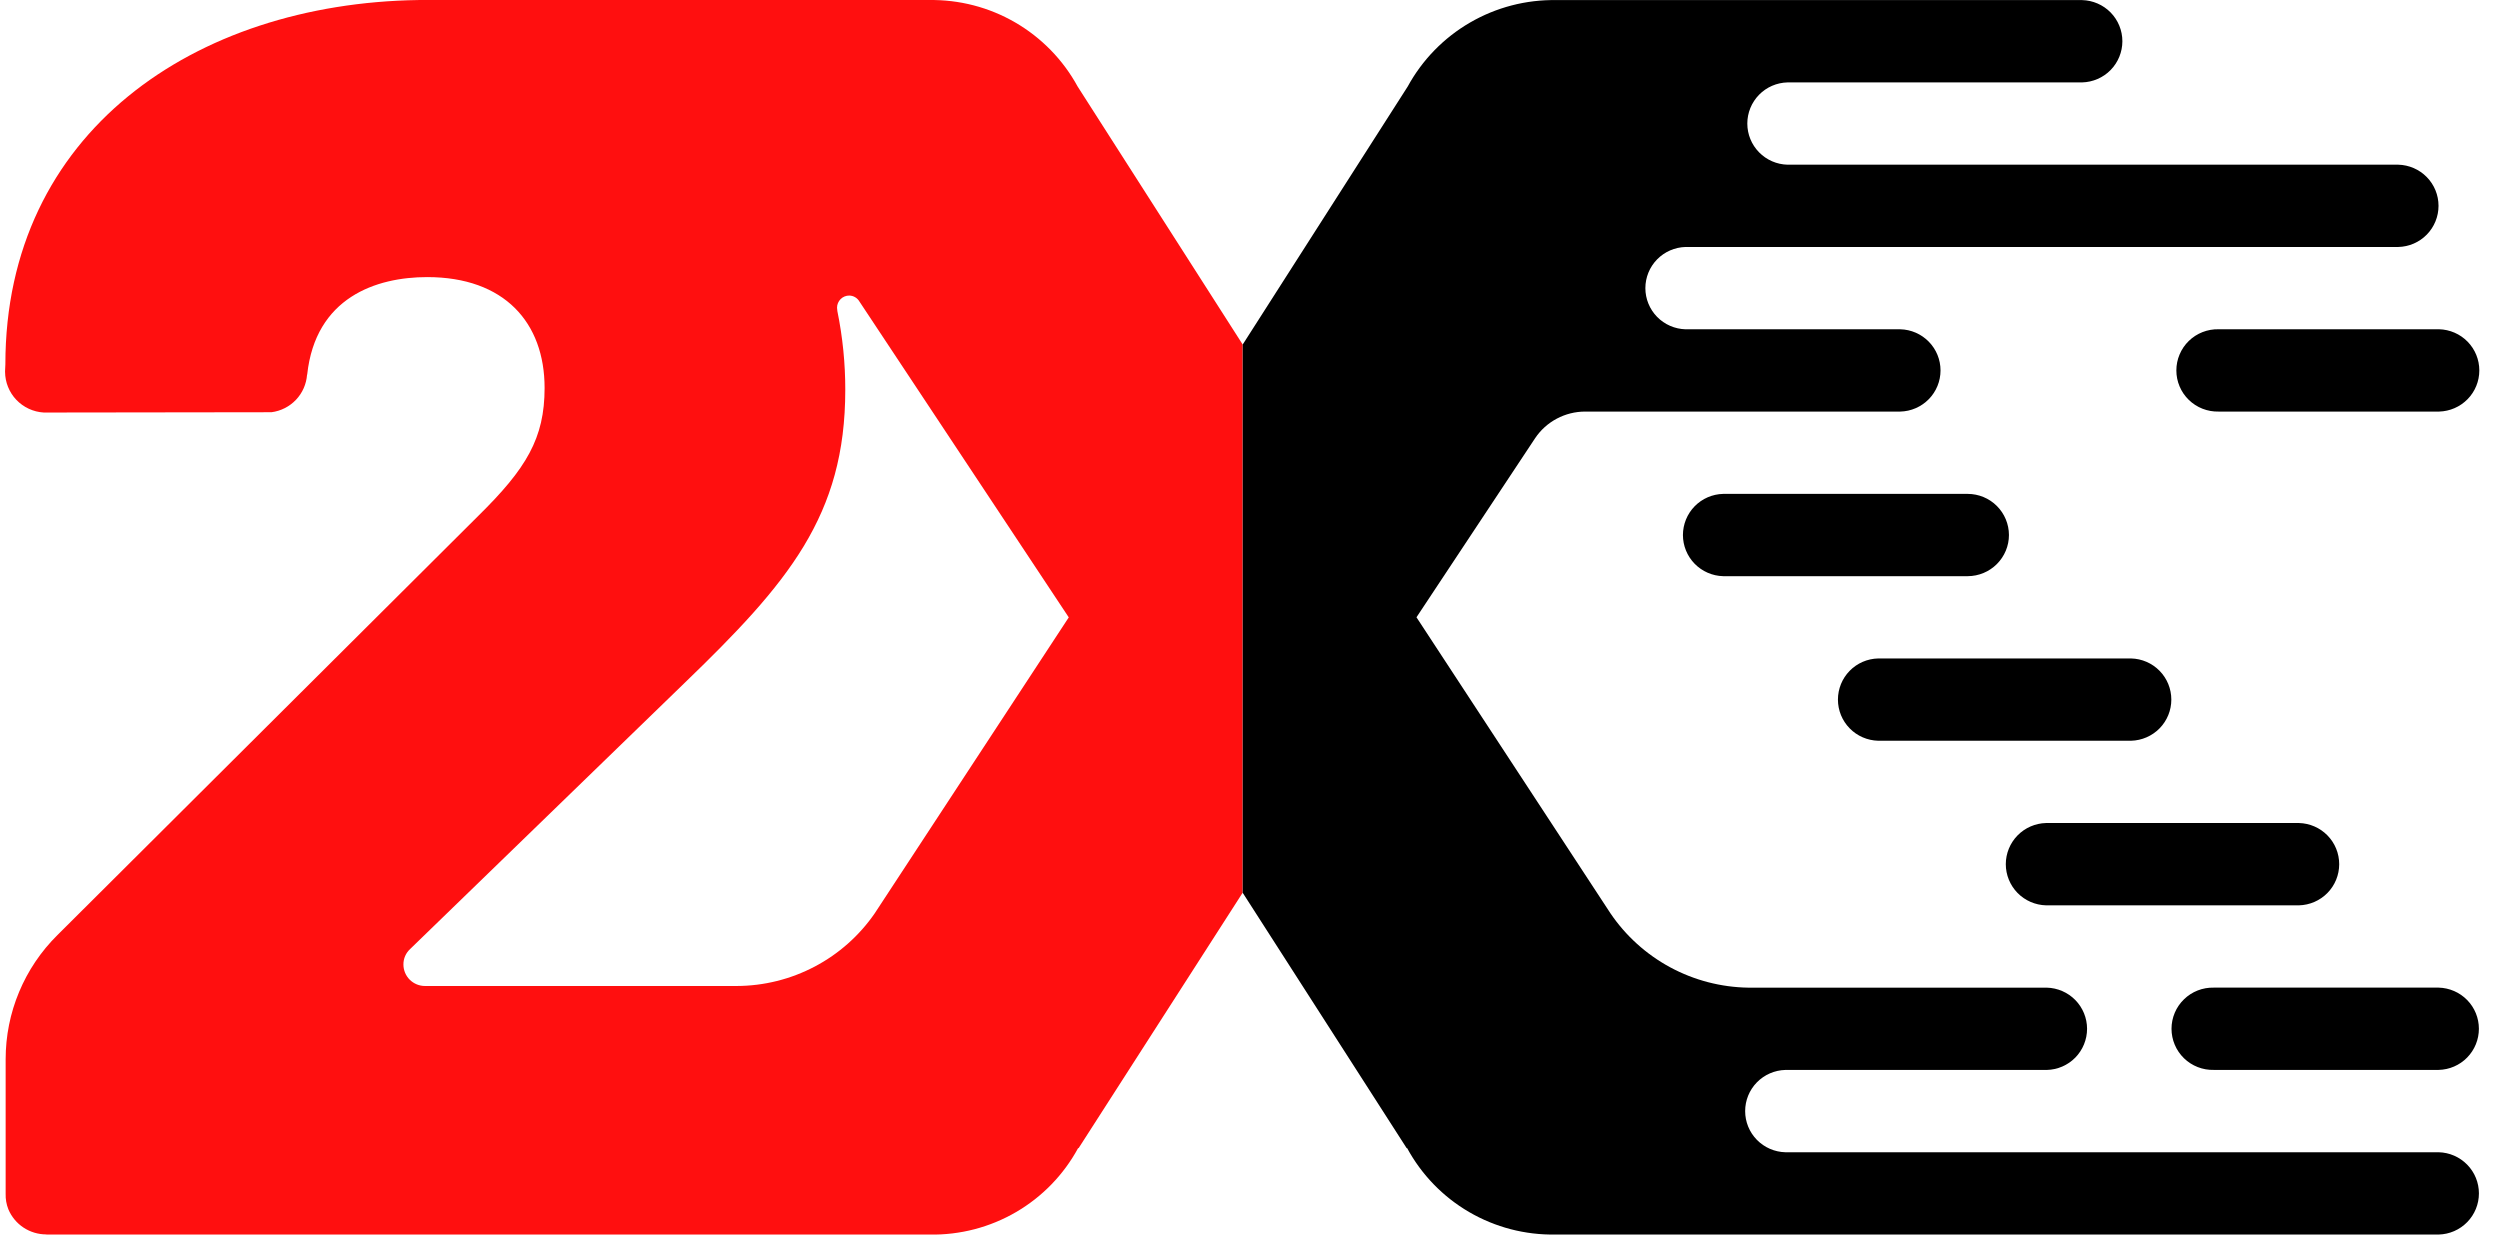 <svg width="81" height="40" viewBox="0 0 81 40" fill="none" xmlns="http://www.w3.org/2000/svg">
<g clip-path="url(#clip0_67_639)">
<path d="M34.914 2.801C34.444 1.939 33.745 1.223 32.896 0.729C32.046 0.235 31.076 -0.016 30.093 0.001H13.555C6.31 0.109 0.174 4.286 0.174 11.805L0.164 12.024V12.047C0.166 12.385 0.296 12.709 0.529 12.954C0.762 13.199 1.08 13.346 1.418 13.366L8.796 13.356C9.1 13.317 9.38 13.174 9.591 12.952C9.801 12.73 9.927 12.442 9.949 12.138H9.953C10.221 9.639 12.184 8.978 13.842 8.978C16.338 8.978 17.645 10.448 17.645 12.57C17.645 14.203 17.051 15.182 15.505 16.706L1.862 30.295C1.329 30.822 0.907 31.449 0.619 32.139C0.33 32.83 0.183 33.571 0.183 34.319V38.678C0.178 38.849 0.207 39.02 0.27 39.179C0.371 39.421 0.542 39.628 0.761 39.773C0.98 39.918 1.237 39.995 1.5 39.995L1.505 40H30.126C31.107 40.017 32.074 39.765 32.921 39.271C33.768 38.778 34.463 38.061 34.93 37.2H34.947L40.261 28.926V11.159L34.914 2.801ZM28.343 29.589C27.845 30.313 27.177 30.906 26.399 31.316C25.62 31.727 24.753 31.943 23.872 31.946H13.767C13.583 31.946 13.406 31.872 13.275 31.742C13.145 31.612 13.071 31.435 13.071 31.251C13.07 31.156 13.089 31.061 13.127 30.974C13.165 30.887 13.222 30.809 13.292 30.745L22.157 22.15C25.544 18.884 27.387 16.71 27.387 12.63C27.388 11.774 27.302 10.92 27.131 10.081L27.12 9.969C27.12 9.865 27.162 9.765 27.236 9.691C27.309 9.617 27.41 9.576 27.514 9.576C27.582 9.577 27.649 9.595 27.707 9.63C27.766 9.665 27.814 9.714 27.848 9.773L34.628 20.003L28.343 29.589Z" fill="#FF0F0F"/>
<path d="M57.847 37.333C57.498 37.324 57.167 37.18 56.923 36.931C56.679 36.682 56.543 36.348 56.543 36C56.543 35.652 56.679 35.317 56.923 35.068C57.167 34.819 57.498 34.675 57.847 34.666H66.317C66.665 34.658 66.997 34.514 67.241 34.265C67.484 34.016 67.621 33.681 67.621 33.333C67.621 32.985 67.484 32.651 67.241 32.402C66.997 32.153 66.665 32.009 66.317 32H56.647C55.762 31.987 54.894 31.761 54.115 31.341C53.337 30.921 52.672 30.32 52.177 29.589L45.894 20L49.737 14.199C49.915 13.933 50.156 13.715 50.439 13.565C50.722 13.414 51.038 13.335 51.359 13.335H61.569C61.918 13.327 62.249 13.182 62.493 12.933C62.737 12.684 62.873 12.35 62.873 12.002C62.873 11.654 62.737 11.32 62.493 11.071C62.249 10.822 61.918 10.677 61.569 10.669H54.614C54.266 10.66 53.934 10.516 53.69 10.267C53.447 10.018 53.31 9.684 53.31 9.336C53.31 8.988 53.447 8.653 53.69 8.404C53.934 8.155 54.266 8.011 54.614 8.002H77.704C78.053 7.994 78.385 7.85 78.628 7.601C78.872 7.352 79.008 7.017 79.008 6.669C79.008 6.321 78.872 5.987 78.628 5.738C78.385 5.489 78.053 5.345 77.704 5.336H57.917C57.568 5.328 57.236 5.183 56.993 4.934C56.749 4.685 56.613 4.351 56.613 4.003C56.613 3.655 56.749 3.321 56.993 3.071C57.236 2.822 57.568 2.678 57.917 2.67H67.46C67.809 2.661 68.141 2.517 68.385 2.268C68.628 2.019 68.765 1.684 68.765 1.336C68.765 0.988 68.628 0.654 68.385 0.405C68.141 0.156 67.809 0.012 67.46 0.003H50.429C49.446 -0.014 48.477 0.238 47.627 0.732C46.778 1.225 46.08 1.942 45.61 2.803L40.264 11.162V28.926L45.575 37.199H45.591C46.058 38.06 46.752 38.777 47.599 39.27C48.447 39.764 49.413 40.016 50.394 39.999H79.013C79.362 39.991 79.693 39.846 79.937 39.597C80.181 39.348 80.317 39.014 80.317 38.666C80.317 38.318 80.181 37.984 79.937 37.735C79.693 37.486 79.362 37.341 79.013 37.333H57.847Z" fill="black"/>
<path d="M79.012 31.999H71.727C71.549 31.995 71.371 32.026 71.205 32.091C71.039 32.156 70.888 32.254 70.761 32.378C70.633 32.502 70.531 32.65 70.462 32.814C70.393 32.978 70.357 33.154 70.357 33.332C70.357 33.51 70.393 33.686 70.462 33.85C70.531 34.014 70.633 34.162 70.761 34.287C70.888 34.411 71.039 34.508 71.205 34.573C71.371 34.638 71.549 34.67 71.727 34.665H79.012C79.361 34.657 79.693 34.513 79.936 34.264C80.18 34.014 80.316 33.68 80.316 33.332C80.316 32.984 80.18 32.65 79.936 32.401C79.693 32.152 79.361 32.008 79.012 31.999Z" fill="black"/>
<path d="M66.292 29.333H74.486C74.835 29.324 75.167 29.18 75.41 28.931C75.654 28.682 75.79 28.348 75.79 28C75.79 27.652 75.654 27.317 75.41 27.068C75.167 26.819 74.835 26.675 74.486 26.666H66.292C65.944 26.675 65.612 26.819 65.368 27.068C65.125 27.317 64.988 27.652 64.988 28C64.988 28.348 65.125 28.682 65.368 28.931C65.612 29.18 65.944 29.324 66.292 29.333Z" fill="black"/>
<path d="M71.883 10.668C71.705 10.664 71.528 10.695 71.362 10.76C71.196 10.825 71.044 10.923 70.917 11.047C70.789 11.171 70.688 11.32 70.619 11.484C70.549 11.648 70.514 11.824 70.514 12.002C70.514 12.18 70.549 12.356 70.619 12.52C70.688 12.684 70.789 12.832 70.917 12.956C71.044 13.08 71.196 13.178 71.362 13.243C71.528 13.308 71.705 13.339 71.883 13.335H79.026C79.375 13.326 79.706 13.182 79.95 12.933C80.194 12.684 80.33 12.35 80.33 12.002C80.33 11.654 80.194 11.319 79.95 11.07C79.706 10.821 79.375 10.677 79.026 10.668H71.883Z" fill="black"/>
<path d="M60.853 24H69.047C69.395 23.991 69.727 23.847 69.971 23.598C70.215 23.349 70.351 23.015 70.351 22.667C70.351 22.319 70.215 21.984 69.971 21.735C69.727 21.486 69.395 21.342 69.047 21.334H60.853C60.504 21.342 60.172 21.486 59.929 21.735C59.685 21.984 59.549 22.319 59.549 22.667C59.549 23.015 59.685 23.349 59.929 23.598C60.172 23.847 60.504 23.991 60.853 24Z" fill="black"/>
<path d="M65.09 17.334C65.089 16.981 64.948 16.643 64.698 16.393C64.448 16.143 64.108 16.003 63.754 16.002H55.831C55.483 16.01 55.151 16.154 54.907 16.403C54.664 16.652 54.527 16.987 54.527 17.335C54.527 17.683 54.664 18.017 54.907 18.266C55.151 18.515 55.483 18.66 55.831 18.668H63.754C64.108 18.667 64.448 18.526 64.698 18.276C64.948 18.026 65.09 17.688 65.09 17.334Z" fill="black"/>
</g>
<defs>
<clipPath id="clip0_67_639">
<rect width="81" height="40" fill="white"/>
</clipPath>
</defs>
</svg>
